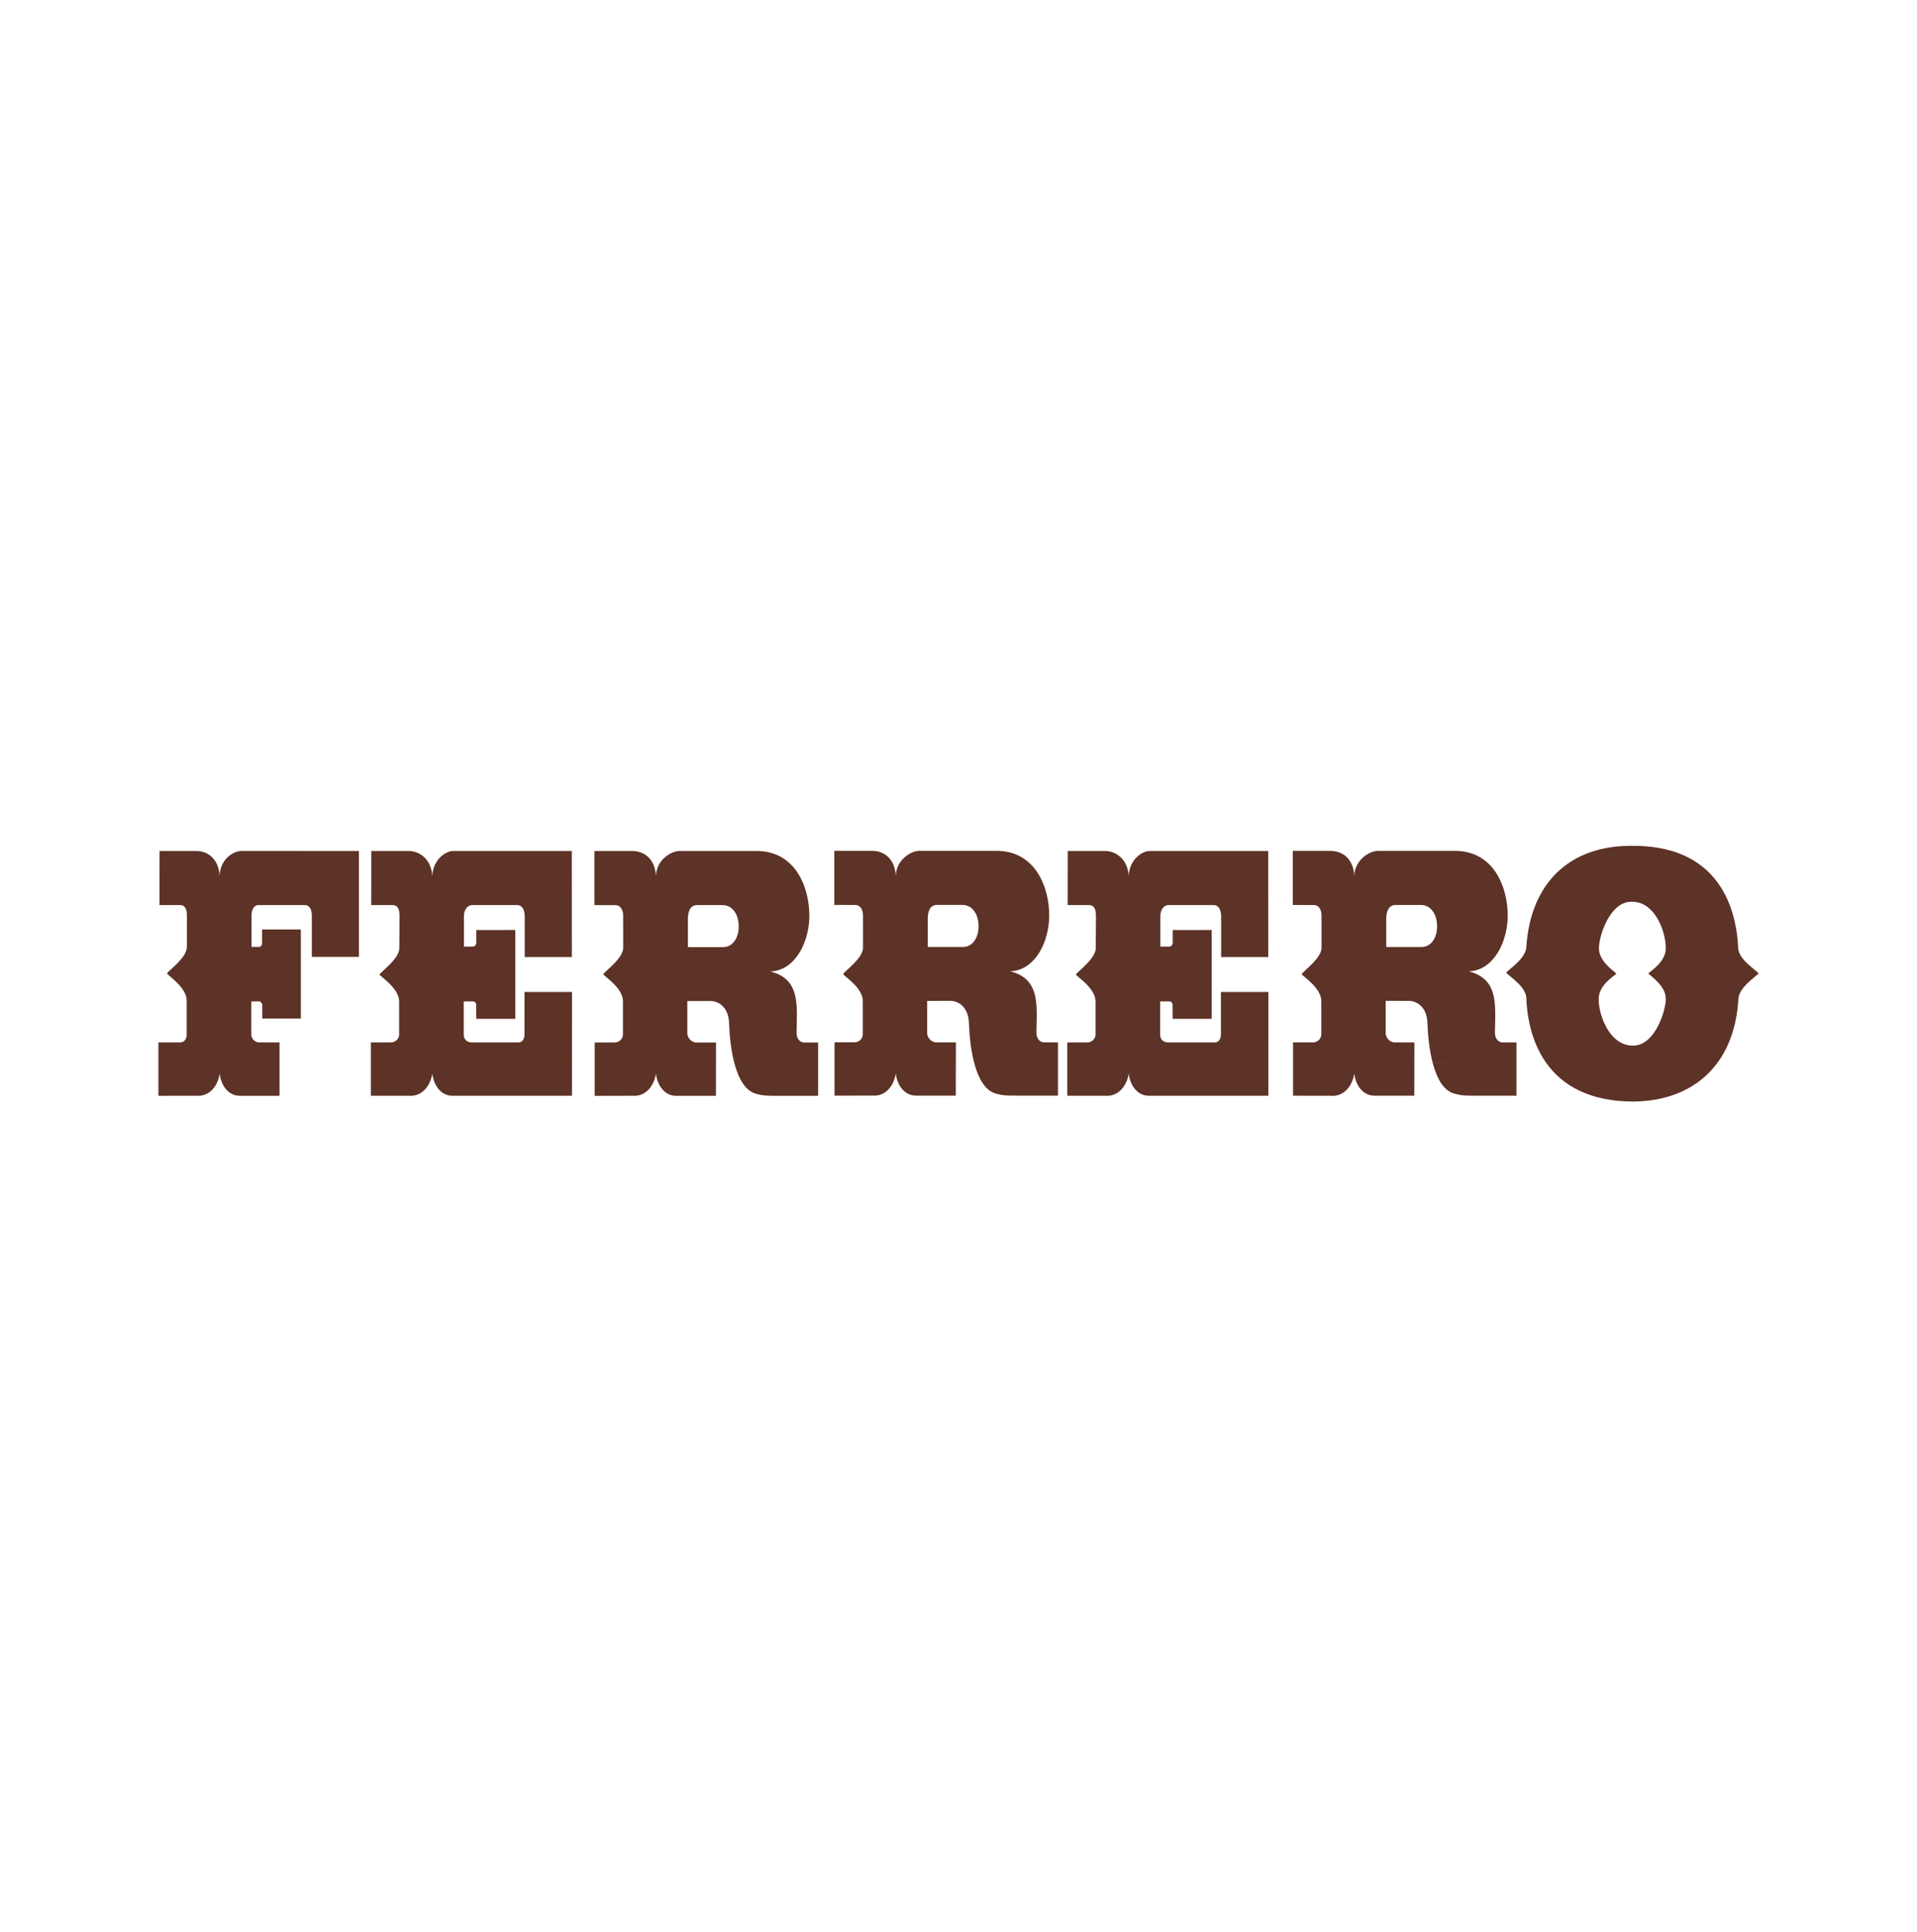 <svg width="130" height="131" viewBox="0 0 130 131" fill="none" xmlns="http://www.w3.org/2000/svg">
<mask id="mask0_5303_4479" style="mask-type:luminance" maskUnits="userSpaceOnUse" x="-208" y="-822" width="538" height="966">
<path d="M-207.125 143.488H329.476V-821.973H-207.125V143.488Z" fill="white"/>
</mask>
<g mask="url(#mask0_5303_4479)">
<path d="M24.342 64.875V64.168V57.695L16.326 57.693C15.778 57.731 14.926 58.277 14.895 59.379C14.835 58.277 14.12 57.695 13.328 57.695H10.819L10.816 61.365H12.233C12.583 61.365 12.674 61.725 12.674 62.035V64.168V64.179C12.705 64.895 11.457 65.785 11.32 65.998C11.472 66.21 12.659 66.966 12.659 67.836V69.428V70.139C12.659 70.352 12.568 70.676 12.187 70.676H10.742V72.058V74.293L13.313 74.291C14.211 74.369 14.789 73.603 14.895 72.79C14.987 73.584 15.488 74.33 16.326 74.293H18.957V72.058V70.676H17.588C17.223 70.676 17.041 70.352 17.041 70.139V69.428V67.895H17.588C17.679 67.895 17.771 68.03 17.786 68.126V69.055H20.402V64.168V63.017H17.771V63.966C17.771 64.046 17.727 64.125 17.671 64.168C17.645 64.187 17.616 64.198 17.588 64.198H17.056V64.168V62.081C17.056 61.751 17.177 61.384 17.497 61.365H20.691C21.041 61.384 21.147 61.751 21.147 62.081V64.168V64.875H24.342Z" fill="#5D3327"/>
<path d="M35.584 64.887H38.779V64.168L38.776 57.695H30.717C30.184 57.715 29.347 58.315 29.317 59.398C29.256 58.315 28.526 57.715 27.735 57.695H25.179L25.177 61.365H26.639C27.05 61.385 27.081 61.763 27.096 62.073L27.081 64.168V64.256C27.111 64.972 25.879 65.843 25.727 66.075C25.879 66.269 27.066 67.023 27.066 67.894V69.427V70.172C27.066 70.347 26.883 70.676 26.502 70.676H25.148V72.056V74.291H27.735C28.617 74.368 29.195 73.603 29.317 72.79C29.409 73.584 29.91 74.331 30.747 74.291H38.787L38.788 72.056L38.789 69.427L38.79 67.255H35.569V69.427V70.133C35.569 70.347 35.478 70.676 35.159 70.676H31.994C31.644 70.676 31.447 70.443 31.447 70.153V69.427V67.894H32.101C32.208 67.894 32.283 68.029 32.299 68.126C32.283 68.029 32.299 69.075 32.299 69.075H34.945V64.168V63.053L32.299 63.055V63.943C32.299 64.027 32.218 64.138 32.138 64.168H32.135C32.124 64.174 32.112 64.176 32.101 64.176L31.462 64.178V64.168V62.1C31.462 61.752 31.644 61.383 32.009 61.364H35.097C35.447 61.383 35.569 61.732 35.584 62.081V64.168V64.887Z" fill="#5D3327"/>
<path d="M55.479 74.293V72.059V70.683H54.551C54.201 70.683 54.019 70.354 54.019 70.045C54.021 69.838 54.026 69.633 54.031 69.429C54.069 67.827 54.087 66.328 52.239 65.865C53.262 65.829 54.004 65.111 54.439 64.17C54.728 63.544 54.88 62.818 54.886 62.13C54.901 60.135 53.912 57.62 51.189 57.697H46.018C45.47 57.736 44.511 58.316 44.481 59.4C44.435 58.316 43.766 57.717 42.914 57.697H40.312V61.364L41.756 61.369C42.136 61.389 42.258 61.775 42.258 62.065L42.26 64.17V64.239C42.29 64.954 41.043 65.826 40.906 66.057C41.058 66.251 42.244 67.006 42.244 67.877V69.429V70.155C42.244 70.349 42.062 70.678 41.682 70.678H40.328V72.059V74.297L42.899 74.291C43.797 74.369 44.359 73.605 44.481 72.792C44.572 73.586 45.074 74.332 45.91 74.295H48.551L48.555 72.059L48.558 70.683H47.218C46.884 70.683 46.625 70.354 46.611 70.082V69.429V67.871L48.193 67.868C48.862 67.888 49.41 68.418 49.44 69.347C49.441 69.375 49.442 69.401 49.443 69.429C49.479 70.337 49.587 71.265 49.795 72.059C50.073 73.12 50.53 73.939 51.235 74.147C51.768 74.302 52.087 74.293 52.62 74.293H55.479ZM49.327 64.17C49.239 64.198 49.142 64.213 49.038 64.213H46.65V64.17V62.274C46.65 61.849 46.787 61.365 47.273 61.365H48.992C50.352 61.365 50.451 63.812 49.327 64.17Z" fill="#5D3327"/>
<path d="M71.745 74.282V72.055L66.063 72.056C66.341 73.112 66.798 73.929 67.501 74.135C68.033 74.29 68.353 74.282 68.885 74.282H71.745ZM66.063 72.055H71.745V70.672H70.817C70.466 70.672 70.284 70.343 70.284 70.033C70.286 69.83 70.292 69.629 70.296 69.427C70.335 67.821 70.356 66.317 68.504 65.853C69.525 65.818 70.266 65.103 70.701 64.166C70.992 63.538 71.145 62.809 71.152 62.118C71.167 60.124 70.178 57.608 67.455 57.686H62.282C61.735 57.725 60.777 58.305 60.746 59.389C60.7 58.305 60.032 57.705 59.18 57.686H56.578V61.352L58.021 61.358C58.402 61.376 58.523 61.764 58.523 62.054L58.525 64.166V64.227C58.556 64.943 57.308 65.814 57.171 66.046C57.324 66.24 58.51 66.994 58.51 67.866V69.425V70.143C58.51 70.337 58.328 70.666 57.947 70.666H56.593V72.055V74.284L59.164 74.28C60.062 74.357 60.625 73.594 60.746 72.781C60.837 73.575 61.34 74.321 62.176 74.282H64.816L64.821 72.055L64.823 70.672H63.485C63.15 70.672 62.891 70.343 62.876 70.071V69.425V67.86L64.458 67.857C65.127 67.876 65.675 68.407 65.705 69.336C65.707 69.366 65.708 69.396 65.709 69.425C65.746 70.335 65.854 71.264 66.063 72.055ZM65.568 64.166C65.486 64.189 65.398 64.202 65.303 64.202H62.915V64.166V62.263C62.915 61.837 63.052 61.353 63.539 61.353H65.258C66.627 61.353 66.718 63.836 65.568 64.166Z" fill="#5D3327"/>
<path d="M82.811 64.887H86.006V64.168L86.003 57.695H77.943C77.41 57.715 76.574 58.315 76.543 59.398C76.483 58.315 75.753 57.715 74.961 57.695H72.406L72.404 61.365H73.866C74.277 61.385 74.307 61.763 74.322 62.073L74.308 64.168L74.307 64.256C74.337 64.972 73.105 65.843 72.954 66.075C73.105 66.269 74.292 67.023 74.292 67.894V69.427V70.172C74.292 70.347 74.109 70.676 73.729 70.676H72.375V72.056V74.291H74.961C75.844 74.368 76.421 73.603 76.543 72.79C76.634 73.584 77.136 74.331 77.974 74.291H86.015V72.056L86.016 69.427L86.016 67.255H82.796V69.427V70.133C82.796 70.347 82.704 70.676 82.385 70.676H79.221C78.871 70.676 78.673 70.443 78.673 70.153V69.427V67.894H79.328C79.434 67.894 79.51 68.029 79.525 68.126C79.51 68.029 79.525 69.075 79.525 69.075H82.172V64.168V63.053L79.525 63.055V63.943C79.525 64.027 79.445 64.138 79.365 64.168H79.362C79.35 64.174 79.339 64.176 79.328 64.176L78.689 64.178V64.168V62.1C78.689 61.752 78.871 61.383 79.236 61.364H82.324C82.674 61.383 82.796 61.732 82.811 62.081V64.168V64.887Z" fill="#5D3327"/>
<path d="M102.838 74.286V72.059L97.157 72.06C97.434 73.116 97.891 73.933 98.594 74.139C99.126 74.294 99.446 74.286 99.978 74.286H102.838ZM97.157 72.059H102.838V70.676H101.911C101.56 70.676 101.378 70.347 101.378 70.037C101.38 69.834 101.384 69.632 101.39 69.43C101.429 67.825 101.45 66.32 99.598 65.857C100.618 65.822 101.36 65.107 101.795 64.17C102.086 63.542 102.239 62.812 102.245 62.122C102.261 60.128 101.272 57.612 98.549 57.69H93.376C92.829 57.729 91.871 58.309 91.84 59.393C91.794 58.309 91.125 57.709 90.273 57.69H87.672V61.356L89.115 61.362C89.496 61.38 89.617 61.768 89.617 62.058L89.619 64.17V64.231C89.65 64.947 88.402 65.818 88.265 66.05C88.417 66.243 89.604 66.998 89.604 67.87V69.429V70.147C89.604 70.341 89.422 70.67 89.041 70.67H87.687V72.059V74.288L90.258 74.292C91.155 74.368 91.718 73.598 91.84 72.785C91.931 73.578 92.433 74.325 93.27 74.286H95.91L95.915 72.059L95.917 70.676H94.578C94.243 70.676 93.985 70.347 93.97 70.075V69.429V67.856L95.552 67.86C96.221 67.88 96.769 68.411 96.799 69.34C96.801 69.37 96.802 69.399 96.802 69.429C96.839 70.339 96.948 71.267 97.157 72.059ZM96.661 64.17C96.58 64.193 96.492 64.206 96.397 64.206H94.009V64.17V62.267C94.009 61.841 94.146 61.357 94.633 61.357H96.352C97.721 61.357 97.812 63.84 96.661 64.17Z" fill="#5D3327"/>
<path d="M119.262 65.996C118.881 65.609 117.999 65.087 117.877 64.352C117.875 64.29 117.872 64.228 117.868 64.166C117.699 61.135 116.256 57.289 110.637 57.346C106.427 57.327 103.805 59.877 103.509 64.166C103.507 64.202 103.504 64.237 103.502 64.274C103.396 64.991 102.529 65.571 102.133 65.938C102.513 66.326 103.38 66.847 103.502 67.584C103.519 68.173 103.587 68.799 103.726 69.425C103.928 70.337 104.28 71.251 104.849 72.055C105.913 73.556 107.735 74.675 110.743 74.686C113.267 74.663 115.237 73.729 116.467 72.056H116.469C117.011 71.316 117.409 70.436 117.647 69.425C117.777 68.875 117.86 68.285 117.893 67.66C117.999 66.945 118.866 66.365 119.262 65.996ZM111.777 65.996C111.899 66.151 112.949 66.829 112.964 67.68C112.978 68.022 112.828 68.749 112.506 69.426C112.135 70.203 111.536 70.914 110.697 70.892C109.817 70.882 109.191 70.209 108.82 69.425C108.544 68.842 108.409 68.197 108.416 67.719C108.416 66.79 109.434 66.19 109.617 66.016C109.48 65.861 108.431 65.183 108.431 64.313C108.429 64.269 108.43 64.22 108.434 64.165C108.491 63.305 109.223 61.085 110.682 61.139C112.177 61.139 112.909 63.007 112.961 64.166C112.964 64.21 112.964 64.252 112.964 64.293C112.964 65.203 111.96 65.822 111.777 65.996Z" fill="#5D3327"/>
</g>
</svg>
